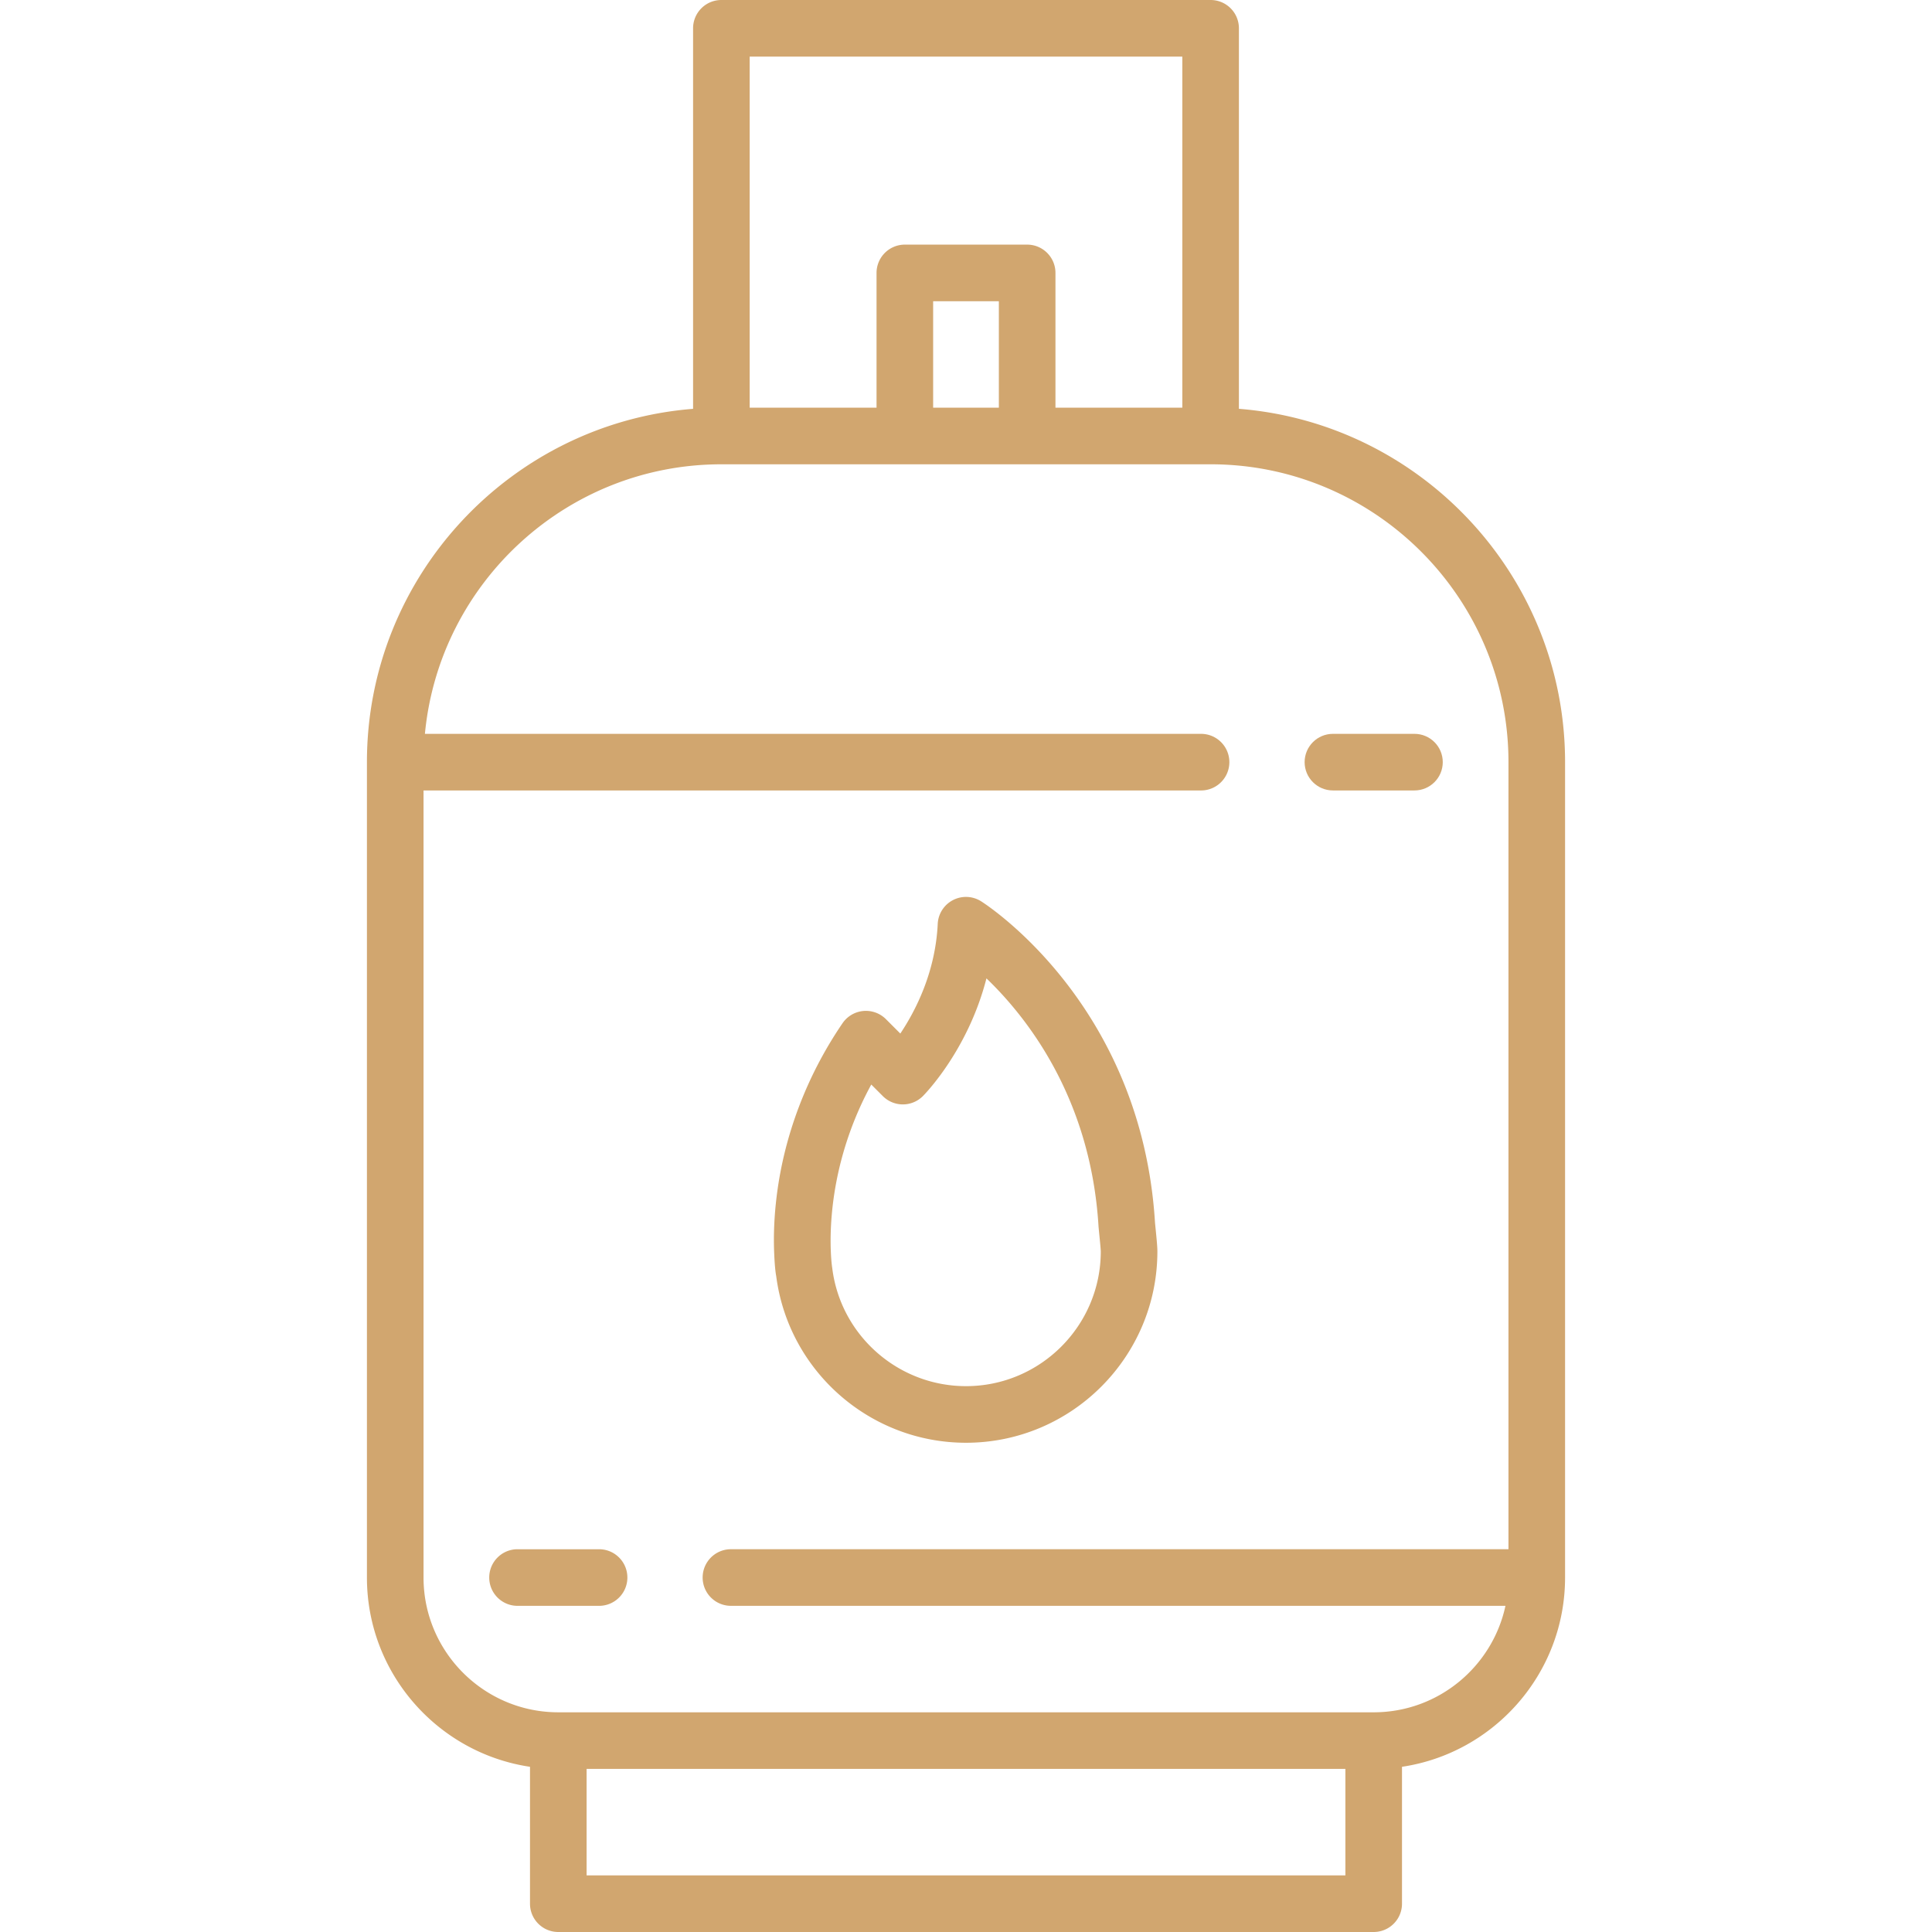 <svg xmlns="http://www.w3.org/2000/svg" version="1.1" xmlns:xlink="http://www.w3.org/1999/xlink" width="512" height="512" x="0" y="0" viewBox="0 0 512 512" style="enable-background:new 0 0 512 512" xml:space="preserve"><g><path d="M374.847 194.477h-21.608c-4.143 0-7.5 3.357-7.5 7.5s3.358 7.5 7.5 7.5h21.608c4.143 0 7.5-3.357 7.5-7.5s-3.357-7.5-7.5-7.5z" fill="#d1a66f" opacity="1" data-original="#000000"></path><path d="M414.76 201.977c0-49.271-38.132-89.801-86.435-93.636V7.5c0-4.143-3.357-7.5-7.5-7.5H191.173a7.499 7.499 0 0 0-7.5 7.5v100.845c-48.302 3.834-86.433 44.362-86.433 93.633v.002l.001 216.081c0 25.417 18.794 46.522 43.214 50.159v36.28c0 4.143 3.357 7.5 7.5 7.5h216.088c4.143 0 7.5-3.357 7.5-7.5v-36.28c24.408-3.635 43.196-24.721 43.215-50.12l.002-.039-.001-.02.001-216.064zM198.673 15h114.652v93.042l-33.618.001V72.327c0-4.143-3.357-7.5-7.5-7.5h-32.414a7.499 7.499 0 0 0-7.5 7.5v35.717l-33.62.001V15zm66.034 64.827v28.215h-17.414V79.827h17.414zM356.543 497H155.455v-28.222h201.088V497zm43.215-86.44h-206.05c-4.143 0-7.5 3.357-7.5 7.5s3.357 7.5 7.5 7.5H398.96c-3.456 16.106-17.796 28.218-34.918 28.218H147.958c-19.694 0-35.717-16.022-35.717-35.718l-.001-208.581h206.051c4.143 0 7.5-3.357 7.5-7.5s-3.357-7.5-7.5-7.5H112.606c3.79-40.019 37.573-71.435 78.567-71.435h129.652l.038-.002c43.507.021 78.896 35.422 78.896 78.935l-.001 208.583z" fill="#d1a66f" opacity="1" data-original="#000000"></path><path d="M158.761 410.563h-21.609c-4.143 0-7.5 3.357-7.5 7.5s3.357 7.5 7.5 7.5h21.609c4.143 0 7.5-3.357 7.5-7.5s-3.358-7.5-7.5-7.5zM306.257 325.736c-.083-.833-.155-1.534-.177-1.857v.002c-3.591-57.464-44.333-83.923-46.065-85.021a7.5 7.5 0 0 0-11.507 5.977c-.613 12.836-5.888 23.048-9.913 29.065l-3.815-3.815a7.502 7.502 0 0 0-11.497 1.073c-9.439 13.824-15.479 29.708-17.467 45.935-.635 5.175-.852 10.247-.646 15.076.124 2.911.306 4.792.544 6.086 3.291 25.151 24.864 44.088 50.286 44.088 27.966 0 50.718-22.752 50.718-50.718 0-1.188-.183-3.104-.461-5.891zM256 367.344c-17.963 0-33.197-13.416-35.436-31.206a12.302 12.302 0 0 0-.04-.277c-.04-.251-3.462-23.055 10.372-48.444l3.066 3.066a7.5 7.5 0 0 0 5.304 2.197h.01a7.502 7.502 0 0 0 5.308-2.211c.588-.591 11.99-12.251 16.835-31.188 10.91 10.484 27.583 31.805 29.69 65.535v.002c.025.399.113 1.315.222 2.407.122 1.22.376 3.759.387 4.401 0 19.695-16.022 35.718-35.718 35.718z" fill="#d1a66f" opacity="1" data-original="#000000"></path></g></svg>